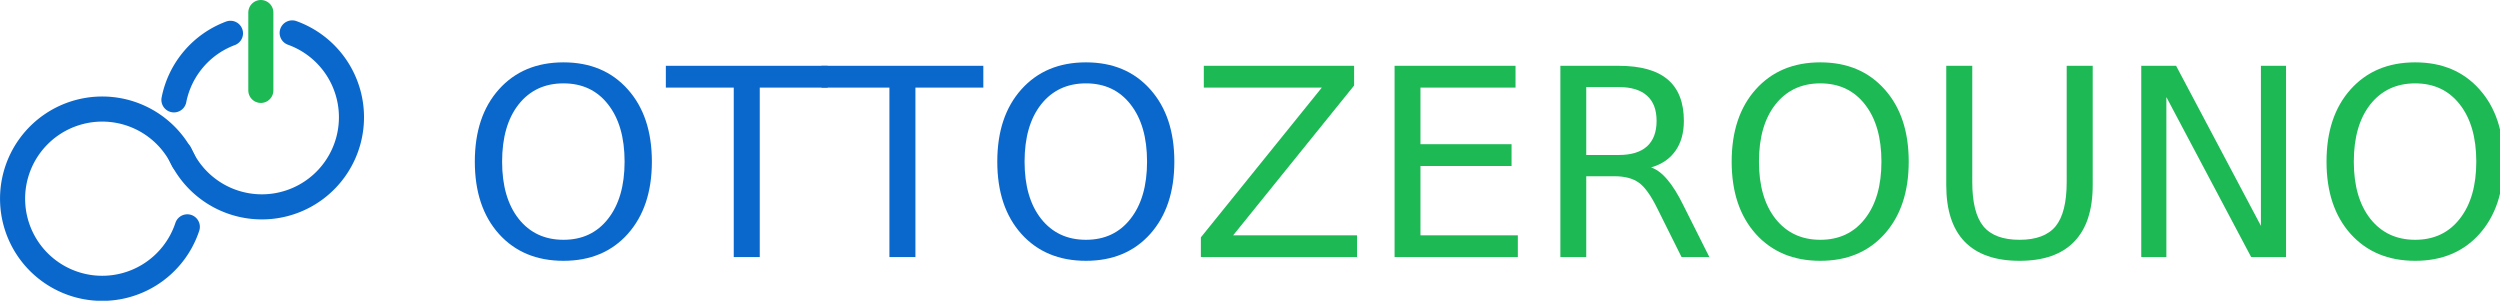 <?xml version="1.0" encoding="UTF-8" standalone="no"?>
<!-- Created with Inkscape (http://www.inkscape.org/) -->

<svg
   width="249.123mm"
   height="29.97mm"
   viewBox="0 0 249.123 29.97"
   version="1.1"
   id="svg5"
   inkscape:version="1.2.2 (b0a8486541, 2022-12-01)"
   sodipodi:docname="ottozerouno.svg"
   inkscape:export-filename="C:\Users\Luca\Documents\OTTOZEROUNO\Logo\LogoDefinitivo\LogoOTTOZEROUNO_sfondoBlu.png"
   inkscape:export-xdpi="300"
   inkscape:export-ydpi="300"
   xmlns:inkscape="http://www.inkscape.org/namespaces/inkscape"
   xmlns:sodipodi="http://sodipodi.sourceforge.net/DTD/sodipodi-0.dtd"
   xmlns:xlink="http://www.w3.org/1999/xlink"
   xmlns="http://www.w3.org/2000/svg"
   xmlns:svg="http://www.w3.org/2000/svg">
  <sodipodi:namedview
     id="namedview7"
     pagecolor="#ffffff"
     bordercolor="#666666"
     borderopacity="1.0"
     inkscape:pageshadow="2"
     inkscape:pageopacity="0"
     inkscape:pagecheckerboard="0"
     inkscape:document-units="mm"
     showgrid="true"
     inkscape:zoom="2"
     inkscape:cx="227.75"
     inkscape:cy="138.75"
     inkscape:window-width="1920"
     inkscape:window-height="1011"
     inkscape:window-x="0"
     inkscape:window-y="0"
     inkscape:window-maximized="1"
     inkscape:current-layer="layer1"
     inkscape:showpageshadow="2"
     inkscape:deskcolor="#d1d1d1">
    <inkscape:grid
       type="xygrid"
       id="grid47972"
       originx="-15.864"
       originy="-32.173" />
  </sodipodi:namedview>
  <defs
     id="defs2">
    <rect
       x="10"
       y="110"
       width="60"
       height="60"
       id="rect5200" />
    <rect
       x="85.867"
       y="106.163"
       width="1761.06"
       height="719.724"
       id="rect8459" />
    <rect
       x="505.836"
       y="348.153"
       width="621.367"
       height="460.561"
       id="rect6165" />
    <rect
       x="128.02"
       y="93.673"
       width="370.01"
       height="259.163"
       id="rect1023" />
    <rect
       x="85.867"
       y="106.163"
       width="1761.06"
       height="719.724"
       id="rect8459-3" />
    <rect
       x="85.867"
       y="106.163"
       width="1761.06"
       height="719.724"
       id="rect8459-1" />
    <rect
       x="85.867"
       y="106.163"
       width="1761.06"
       height="719.724"
       id="rect8459-3-6" />
    <rect
       x="85.867"
       y="106.163"
       width="1761.06"
       height="719.724"
       id="rect8459-3-6-1" />
    <rect
       x="85.867"
       y="106.163"
       width="1761.06"
       height="719.724"
       id="rect8459-3-6-1-3" />
    <rect
       x="85.867"
       y="106.163"
       width="1761.06"
       height="719.724"
       id="rect8459-3-6-1-3-8" />
    <rect
       x="85.867"
       y="106.163"
       width="1761.06"
       height="719.724"
       id="rect8459-3-6-8" />
    <rect
       x="85.867"
       y="106.163"
       width="1761.06"
       height="719.724"
       id="rect8459-3-6-8-1" />
    <rect
       x="85.867"
       y="106.163"
       width="1761.06"
       height="719.724"
       id="rect8459-3-6-8-1-3" />
    <rect
       x="85.867"
       y="106.163"
       width="1761.06"
       height="719.724"
       id="rect8459-3-6-7" />
    <rect
       x="85.867"
       y="106.163"
       width="1761.06"
       height="719.724"
       id="rect8459-3-6-7-6" />
    <rect
       x="85.867"
       y="106.163"
       width="1761.06"
       height="719.724"
       id="rect8459-3-6-7-6-2" />
    <rect
       x="85.867"
       y="106.163"
       width="1761.06"
       height="719.724"
       id="rect8459-3-6-7-6-2-5" />
    <rect
       x="85.867"
       y="106.163"
       width="1761.06"
       height="719.724"
       id="rect8459-3-6-80" />
    <rect
       x="85.867"
       y="106.163"
       width="1761.06"
       height="719.724"
       id="rect8459-3-6-8-1-3-4" />
    <rect
       x="85.867"
       y="106.163"
       width="1761.06"
       height="719.724"
       id="rect8459-3-6-7-6-2-5-2" />
    <rect
       x="85.867"
       y="106.163"
       width="1761.06"
       height="719.724"
       id="rect8459-3-6-7-6-2-5-2-1" />
    <rect
       x="85.867"
       y="106.163"
       width="1761.06"
       height="719.724"
       id="rect8459-3-6-80-0" />
    <rect
       x="85.867"
       y="106.163"
       width="1761.06"
       height="719.724"
       id="rect8459-3-6-80-0-5" />
    <rect
       x="85.867"
       y="106.163"
       width="1761.06"
       height="719.724"
       id="rect8459-3-6-80-0-5-8" />
    <rect
       x="10"
       y="110"
       width="60"
       height="60"
       id="rect5200-3" />
    <rect
       x="10"
       y="110"
       width="60"
       height="60"
       id="rect5200-3-4" />
    <rect
       x="10"
       y="110"
       width="60"
       height="60"
       id="rect5200-3-4-7" />
    <rect
       x="10"
       y="110"
       width="60"
       height="60"
       id="rect5200-3-4-7-8" />
    <rect
       x="10"
       y="110"
       width="60"
       height="60"
       id="rect5200-3-4-7-8-1" />
    <rect
       x="85.867"
       y="106.163"
       width="1761.06"
       height="719.724"
       id="rect8459-3-6-7-6-2-5-2-2" />
    <rect
       x="85.867"
       y="106.163"
       width="1761.06"
       height="719.724"
       id="rect8459-3-6-7-6-2-5-2-8" />
    <rect
       x="85.867"
       y="106.163"
       width="1761.06"
       height="719.724"
       id="rect8459-3-6-7-6-2-5-2-83" />
    <rect
       x="85.867"
       y="106.163"
       width="1761.06"
       height="719.724"
       id="rect8459-3-6-7-6-2-5-2-8-2" />
    <rect
       x="85.867"
       y="106.163"
       width="1761.06"
       height="719.724"
       id="rect8459-3-6-7-6-2-5-2-2-1" />
    <rect
       x="10"
       y="110"
       width="60"
       height="60"
       id="rect5200-3-4-7-8-1-1" />
    <rect
       x="85.867"
       y="106.163"
       width="1761.06"
       height="719.724"
       id="rect8459-3-6-7-6-2-5-2-2-1-6" />
    <rect
       x="10"
       y="110"
       width="60"
       height="60"
       id="rect5200-3-4-4" />
    <rect
       x="10"
       y="110"
       width="60"
       height="60"
       id="rect5200-3-4-4-4" />
    <rect
       x="85.867"
       y="106.163"
       width="1761.06"
       height="719.724"
       id="rect8459-3-6-7-6-2-5-2-2-1-6-3" />
    <pattern
       patternUnits="userSpaceOnUse"
       width="419.449"
       height="235.449"
       patternTransform="translate(-534.724,89.276)"
       id="pattern4315">
      <g
         id="g4313"
         transform="matrix(3.78,0,0,3.78,534.724,-89.276)">
        <rect
           style="fill:#0f9d58;stroke:#0f9d58;stroke-width:2.5;stroke-linecap:round"
           id="rect4171"
           width="108.479"
           height="31.75"
           x="-140.229"
           y="24.871" />
        <rect
           style="fill:#0a68cc;fill-opacity:1;stroke:#0a68cc;stroke-width:2.5;stroke-linecap:round;stroke-opacity:1"
           id="rect4171-2"
           width="108.479"
           height="31.75"
           x="-140.229"
           y="52.917" />
      </g>
    </pattern>
    <rect
       x="85.867"
       y="106.163"
       width="1761.06"
       height="719.724"
       id="rect8459-3-6-7-6-2-5-2-2-1-6-8" />
    <rect
       x="85.867"
       y="106.163"
       width="1761.06"
       height="719.724"
       id="rect8459-3-6-7-6-2-5-2-2-1-6-3-6" />
    <rect
       x="85.867"
       y="106.163"
       width="1761.06"
       height="719.724"
       id="rect8459-3-6-7-6-2-5-2-2-1-6-3-0" />
    <pattern
       patternUnits="userSpaceOnUse"
       width="419.449"
       height="235.449"
       patternTransform="translate(-534.724,89.276)"
       id="pattern4315-3">
      <g
         id="g4313-5"
         transform="matrix(3.78,0,0,3.78,534.724,-89.276)">
        <rect
           style="fill:#0f9d58;stroke:#0f9d58;stroke-width:2.5;stroke-linecap:round"
           id="rect4171-1"
           width="108.479"
           height="31.75"
           x="-140.229"
           y="24.871" />
        <rect
           style="fill:#0a68cc;fill-opacity:1;stroke:#0a68cc;stroke-width:2.5;stroke-linecap:round;stroke-opacity:1"
           id="rect4171-2-0"
           width="108.479"
           height="31.75"
           x="-140.229"
           y="52.917" />
      </g>
    </pattern>
    <rect
       x="85.867"
       y="106.163"
       width="1761.06"
       height="719.724"
       id="rect8459-3-6-7-6-2-5-2-2-1-6-3-6-1" />
    <pattern
       inkscape:collect="always"
       xlink:href="#pattern4315-3"
       id="pattern20274"
       patternTransform="translate(-535.234,49.838)" />
    <pattern
       patternUnits="userSpaceOnUse"
       width="419.449"
       height="235.449"
       patternTransform="translate(-534.724,89.276)"
       id="pattern20282">
      <g
         id="g20280"
         transform="matrix(3.78,0,0,3.78,534.724,-89.276)">
        <rect
           style="fill:#0f9d58;stroke:#0f9d58;stroke-width:2.5;stroke-linecap:round"
           id="rect20276"
           width="108.479"
           height="31.75"
           x="-140.229"
           y="24.871" />
        <rect
           style="fill:#0a68cc;fill-opacity:1;stroke:#0a68cc;stroke-width:2.5;stroke-linecap:round;stroke-opacity:1"
           id="rect20278"
           width="108.479"
           height="31.75"
           x="-140.229"
           y="52.917" />
      </g>
    </pattern>
    <pattern
       inkscape:collect="always"
       xlink:href="#pattern4315-3"
       id="pattern20284"
       patternTransform="translate(-535.234,49.838)" />
    <pattern
       patternUnits="userSpaceOnUse"
       width="419.449"
       height="235.449"
       patternTransform="translate(-534.724,89.276)"
       id="pattern20292">
      <g
         id="g20290"
         transform="matrix(3.78,0,0,3.78,534.724,-89.276)">
        <rect
           style="fill:#0f9d58;stroke:#0f9d58;stroke-width:2.5;stroke-linecap:round"
           id="rect20286"
           width="108.479"
           height="31.75"
           x="-140.229"
           y="24.871" />
        <rect
           style="fill:#0a68cc;fill-opacity:1;stroke:#0a68cc;stroke-width:2.5;stroke-linecap:round;stroke-opacity:1"
           id="rect20288"
           width="108.479"
           height="31.75"
           x="-140.229"
           y="52.917" />
      </g>
    </pattern>
    <rect
       x="85.867"
       y="106.163"
       width="1761.06"
       height="719.724"
       id="rect8459-3-6-7-6-2-5-2-2-1-6-3-0-4" />
    <pattern
       patternUnits="userSpaceOnUse"
       width="410"
       height="300"
       patternTransform="translate(-530,380)"
       id="pattern22818">
      <g
         id="g22799"
         transform="matrix(3.78,0,0,3.78,530,-380)">
        <rect
           style="fill:#1db954;fill-opacity:1;stroke:none;stroke-width:2.5;stroke-linecap:round;stroke-opacity:1"
           id="rect22675"
           width="108.479"
           height="42.333"
           x="-140.229"
           y="100.542" />
        <rect
           style="fill:#0a68cc;fill-opacity:1;stroke:none;stroke-width:2.5;stroke-linecap:round;stroke-opacity:1"
           id="rect22675-9"
           width="108.479"
           height="42.333"
           x="-140.229"
           y="137.583" />
      </g>
    </pattern>
    <pattern
       patternUnits="userSpaceOnUse"
       width="410"
       height="300"
       patternTransform="translate(-530,380)"
       id="pattern22818-3">
      <g
         id="g22799-7"
         transform="matrix(3.78,0,0,3.78,530,-380)">
        <rect
           style="fill:#1db954;fill-opacity:1;stroke:none;stroke-width:2.5;stroke-linecap:round;stroke-opacity:1"
           id="rect22675-1"
           width="108.479"
           height="42.333"
           x="-140.229"
           y="100.542" />
        <rect
           style="fill:#0a68cc;fill-opacity:1;stroke:none;stroke-width:2.5;stroke-linecap:round;stroke-opacity:1"
           id="rect22675-9-5"
           width="108.479"
           height="42.333"
           x="-140.229"
           y="137.583" />
      </g>
    </pattern>
    <rect
       x="85.867"
       y="106.163"
       width="1761.06"
       height="719.724"
       id="rect8459-3-6-7-6-2-5-2-2-1-6-3-6-9" />
    <pattern
       inkscape:collect="always"
       xlink:href="#pattern22818-3"
       id="pattern22991"
       patternTransform="translate(-535.234,314.838)" />
    <pattern
       patternUnits="userSpaceOnUse"
       width="410"
       height="300"
       patternTransform="translate(-530,380)"
       id="pattern22999">
      <g
         id="g22997"
         transform="matrix(3.78,0,0,3.78,530,-380)">
        <rect
           style="fill:#1db954;fill-opacity:1;stroke:none;stroke-width:2.5;stroke-linecap:round;stroke-opacity:1"
           id="rect22993"
           width="108.479"
           height="42.333"
           x="-140.229"
           y="100.542" />
        <rect
           style="fill:#0a68cc;fill-opacity:1;stroke:none;stroke-width:2.5;stroke-linecap:round;stroke-opacity:1"
           id="rect22995"
           width="108.479"
           height="42.333"
           x="-140.229"
           y="137.583" />
      </g>
    </pattern>
    <pattern
       inkscape:collect="always"
       xlink:href="#pattern22818-3"
       id="pattern23001"
       patternTransform="translate(-535.234,314.838)" />
    <pattern
       patternUnits="userSpaceOnUse"
       width="410"
       height="300"
       patternTransform="translate(-530,380)"
       id="pattern23009">
      <g
         id="g23007"
         transform="matrix(3.78,0,0,3.78,530,-380)">
        <rect
           style="fill:#1db954;fill-opacity:1;stroke:none;stroke-width:2.5;stroke-linecap:round;stroke-opacity:1"
           id="rect23003"
           width="108.479"
           height="42.333"
           x="-140.229"
           y="100.542" />
        <rect
           style="fill:#0a68cc;fill-opacity:1;stroke:none;stroke-width:2.5;stroke-linecap:round;stroke-opacity:1"
           id="rect23005"
           width="108.479"
           height="42.333"
           x="-140.229"
           y="137.583" />
      </g>
    </pattern>
  </defs>
  <g
     inkscape:label="Livello 1"
     inkscape:groupmode="layer"
     id="layer1"
     transform="translate(-15.864,-32.173)">
    <g
       transform="scale(0.265)"
       id="text6163"
       style="font-size:40px;line-height:1.25;white-space:pre;shape-inside:url(#rect6165)" />
    <path
       style="fill:none;stroke:#1db954;stroke-width:2.5;stroke-linecap:round;stroke-linejoin:miter;stroke-miterlimit:4;stroke-dasharray:none;stroke-opacity:1"
       d="M 41.856,41.181 V 33.423"
       id="path174697-1-9-5-0-5-6-6-1-1-1"
       inkscape:export-filename="C:\Users\Luca\Documents\OTTOZEROUNO\Logo\LogoIdeas_COLOR_InfON_style6_perProvaSfondo_soloLOGO.png"
       inkscape:export-xdpi="300"
       inkscape:export-ydpi="300" />
    <path
       style="fill:none;fill-opacity:1;stroke:#0a68cc;stroke-width:2.5;stroke-linecap:round;stroke-miterlimit:4;stroke-dasharray:none;stroke-opacity:1;paint-order:normal"
       id="path174149-7-7-3-9-3-6-0-9-8-0-0-3-3"
       sodipodi:type="arc"
       sodipodi:cx="19.154005"
       sodipodi:cy="57.593307"
       sodipodi:rx="8.9304361"
       sodipodi:ry="8.9304361"
       sodipodi:start="5.4998042"
       sodipodi:end="3.1688938"
       sodipodi:arc-type="arc"
       transform="rotate(-25.336)"
       sodipodi:open="true"
       d="m 25.482,51.291 a 8.93,8.93 0 0 1 1.359,10.848 8.93,8.93 0 0 1 -10.161,4.035 8.93,8.93 0 0 1 -6.453,-8.825"
       inkscape:export-filename="C:\Users\Luca\Documents\OTTOZEROUNO\Logo\LogoIdeas_COLOR_InfON_style6_perProvaSfondo_soloLOGO.png"
       inkscape:export-xdpi="300"
       inkscape:export-ydpi="300" />
    <path
       style="fill:none;fill-opacity:1;stroke:#0a68cc;stroke-width:2.5;stroke-linecap:round;stroke-miterlimit:4;stroke-dasharray:none;stroke-opacity:1;paint-order:normal"
       id="path174149-7-7-3-9-6-3-8-2-5-8-2-0-9-7"
       sodipodi:type="arc"
       sodipodi:cx="19.154135"
       sodipodi:cy="57.593567"
       sodipodi:rx="8.9304361"
       sodipodi:ry="8.9304361"
       sodipodi:start="3.7789731"
       sodipodi:end="4.7967919"
       sodipodi:arc-type="arc"
       transform="rotate(-25.336)"
       sodipodi:open="true"
       d="m 11.977,52.279 a 8.93,8.93 0 0 1 7.93,-3.584"
       inkscape:export-filename="C:\Users\Luca\Documents\OTTOZEROUNO\Logo\LogoIdeas_COLOR_InfON_style6_perProvaSfondo_soloLOGO.png"
       inkscape:export-xdpi="300"
       inkscape:export-ydpi="300" />
    <path
       style="fill:none;fill-opacity:1;stroke:#0a68cc;stroke-width:2.5;stroke-linecap:round;stroke-miterlimit:4;stroke-dasharray:none;stroke-opacity:1;paint-order:normal"
       id="path174149-7-7-3-9-3-2-5-0-8-6-5-2-1-3"
       sodipodi:type="arc"
       sodipodi:cx="1.3042924"
       sodipodi:cy="-58.109016"
       sodipodi:rx="8.9304361"
       sodipodi:ry="8.9304361"
       sodipodi:start="6.2801554"
       sodipodi:end="5.5215169"
       sodipodi:arc-type="arc"
       transform="matrix(0.904,-0.428,-0.428,-0.904,0,0)"
       sodipodi:open="true"
       d="m 10.235,-58.136 a 8.93,8.93 0 0 1 -7.22,8.792 8.93,8.93 0 0 1 -9.996,-5.433 8.93,8.93 0 0 1 3.451,-10.841 8.93,8.93 0 0 1 11.297,1.346"
       inkscape:export-filename="C:\Users\Luca\Documents\OTTOZEROUNO\Logo\LogoIdeas_COLOR_InfON_style6_perProvaSfondo_soloLOGO.png"
       inkscape:export-xdpi="300"
       inkscape:export-ydpi="300" />
    <g
       aria-label="OTTOZEROUNO"
       transform="matrix(0.265,0,0,0.265,38.956,6.525)"
       id="text8457-9-3-0-5-4-4-1-6-8-3-6"
       style="font-size:98.667px;line-height:1.25;white-space:pre;shape-inside:url(#rect8459-3-6-7-6-2-5-2-2-1-6-3);stroke-width:0.756">
      <path
         d="m 124.746,128.133 q -10.599,0 -16.862,7.901 -6.215,7.901 -6.215,21.535 0,13.586 6.215,21.487 6.263,7.901 16.862,7.901 10.599,0 16.766,-7.901 6.215,-7.901 6.215,-21.487 0,-13.634 -6.215,-21.535 -6.167,-7.901 -16.766,-7.901 z m 0,-7.901 q 15.128,0 24.185,10.165 9.057,10.117 9.057,27.172 0,17.007 -9.057,27.172 -9.057,10.117 -24.185,10.117 -15.176,0 -24.281,-10.117 -9.057,-10.117 -9.057,-27.172 0,-17.055 9.057,-27.172 9.105,-10.165 24.281,-10.165 z"
         style="font-family:Oswald;-inkscape-font-specification:Oswald;fill:#0a68cc"
         id="path1430" />
      <path
         d="m 163.24,121.533 h 60.848 v 8.19 h -25.534 v 63.738 h -9.78 v -63.738 h -25.534 z"
         style="font-family:Oswald;-inkscape-font-specification:Oswald;fill:#0a68cc"
         id="path1432" />
      <path
         d="m 221.775,121.533 h 60.848 v 8.19 h -25.534 v 63.738 h -9.78 v -63.738 h -25.534 z"
         style="font-family:Oswald;-inkscape-font-specification:Oswald;fill:#0a68cc"
         id="path1434" />
      <path
         d="m 321.212,128.133 q -10.599,0 -16.862,7.901 -6.215,7.901 -6.215,21.535 0,13.586 6.215,21.487 6.263,7.901 16.862,7.901 10.599,0 16.766,-7.901 6.215,-7.901 6.215,-21.487 0,-13.634 -6.215,-21.535 -6.167,-7.901 -16.766,-7.901 z m 0,-7.901 q 15.128,0 24.185,10.165 9.057,10.117 9.057,27.172 0,17.007 -9.057,27.172 -9.057,10.117 -24.185,10.117 -15.176,0 -24.281,-10.117 -9.057,-10.117 -9.057,-27.172 0,-17.055 9.057,-27.172 9.105,-10.165 24.281,-10.165 z"
         style="font-family:Oswald;-inkscape-font-specification:Oswald;fill:#0a68cc"
         id="path1436" />
      <path
         d="m 365.535,121.533 h 56.512 v 7.419 l -45.479,56.319 h 46.587 v 8.19 h -58.728 v -7.419 l 45.479,-56.319 h -44.371 z"
         style="font-family:Oswald;-inkscape-font-specification:Oswald;fill:#1db954"
         id="path1438" />
      <path
         d="m 437.271,121.533 h 45.479 v 8.19 h -35.747 v 21.294 h 34.254 v 8.19 h -34.254 v 26.064 h 36.615 v 8.19 h -46.346 z"
         style="font-family:Oswald;-inkscape-font-specification:Oswald;fill:#1db954"
         id="path1440" />
      <path
         d="m 533.722,159.737 q 3.132,1.06 6.07,4.529 2.987,3.469 5.974,9.539 l 9.876,19.656 h -10.454 l -9.202,-18.452 q -3.565,-7.227 -6.938,-9.587 -3.324,-2.361 -9.105,-2.361 H 509.344 v 30.4 h -9.732 v -71.928 h 21.969 q 12.333,0 18.404,5.155 6.07,5.155 6.07,15.561 0,6.793 -3.18,11.273 -3.132,4.48 -9.154,6.215 z M 509.344,129.53 v 25.534 h 12.237 q 7.034,0 10.599,-3.228 3.613,-3.276 3.613,-9.587 0,-6.311 -3.613,-9.491 -3.565,-3.228 -10.599,-3.228 z"
         style="font-family:Oswald;-inkscape-font-specification:Oswald;fill:#1db954"
         id="path1442" />
      <path
         d="m 597.363,128.133 q -10.599,0 -16.862,7.901 -6.215,7.901 -6.215,21.535 0,13.586 6.215,21.487 6.263,7.901 16.862,7.901 10.599,0 16.766,-7.901 6.215,-7.901 6.215,-21.487 0,-13.634 -6.215,-21.535 -6.167,-7.901 -16.766,-7.901 z m 0,-7.901 q 15.128,0 24.185,10.165 9.057,10.117 9.057,27.172 0,17.007 -9.057,27.172 -9.057,10.117 -24.185,10.117 -15.176,0 -24.281,-10.117 -9.057,-10.117 -9.057,-27.172 0,-17.055 9.057,-27.172 9.105,-10.165 24.281,-10.165 z"
         style="font-family:Oswald;-inkscape-font-specification:Oswald;fill:#1db954"
         id="path1444" />
      <path
         d="m 644.722,121.533 h 9.78 v 43.697 q 0,11.562 4.191,16.669 4.191,5.059 13.586,5.059 9.346,0 13.538,-5.059 4.191,-5.107 4.191,-16.669 v -43.697 h 9.78 v 44.901 q 0,14.068 -6.986,21.246 -6.938,7.178 -20.523,7.178 -13.634,0 -20.62,-7.178 -6.938,-7.178 -6.938,-21.246 z"
         style="font-family:Oswald;-inkscape-font-specification:Oswald;fill:#1db954"
         id="path1446" />
      <path
         d="m 718.047,121.533 h 13.104 l 31.893,60.173 v -60.173 h 9.443 v 71.928 h -13.104 l -31.893,-60.173 v 60.173 h -9.443 z"
         style="font-family:Oswald;-inkscape-font-specification:Oswald;fill:#1db954"
         id="path1448" />
      <path
         d="m 821.05,128.133 q -10.599,0 -16.862,7.901 -6.215,7.901 -6.215,21.535 0,13.586 6.215,21.487 6.263,7.901 16.862,7.901 10.599,0 16.766,-7.901 6.215,-7.901 6.215,-21.487 0,-13.634 -6.215,-21.535 -6.167,-7.901 -16.766,-7.901 z m 0,-7.901 q 15.128,0 24.185,10.165 9.057,10.117 9.057,27.172 0,17.007 -9.057,27.172 -9.057,10.117 -24.185,10.117 -15.176,0 -24.281,-10.117 -9.057,-10.117 -9.057,-27.172 0,-17.055 9.057,-27.172 9.105,-10.165 24.281,-10.165 z"
         style="font-family:Oswald;-inkscape-font-specification:Oswald;fill:#1db954"
         id="path1450" />
    </g>
  </g>
</svg>
